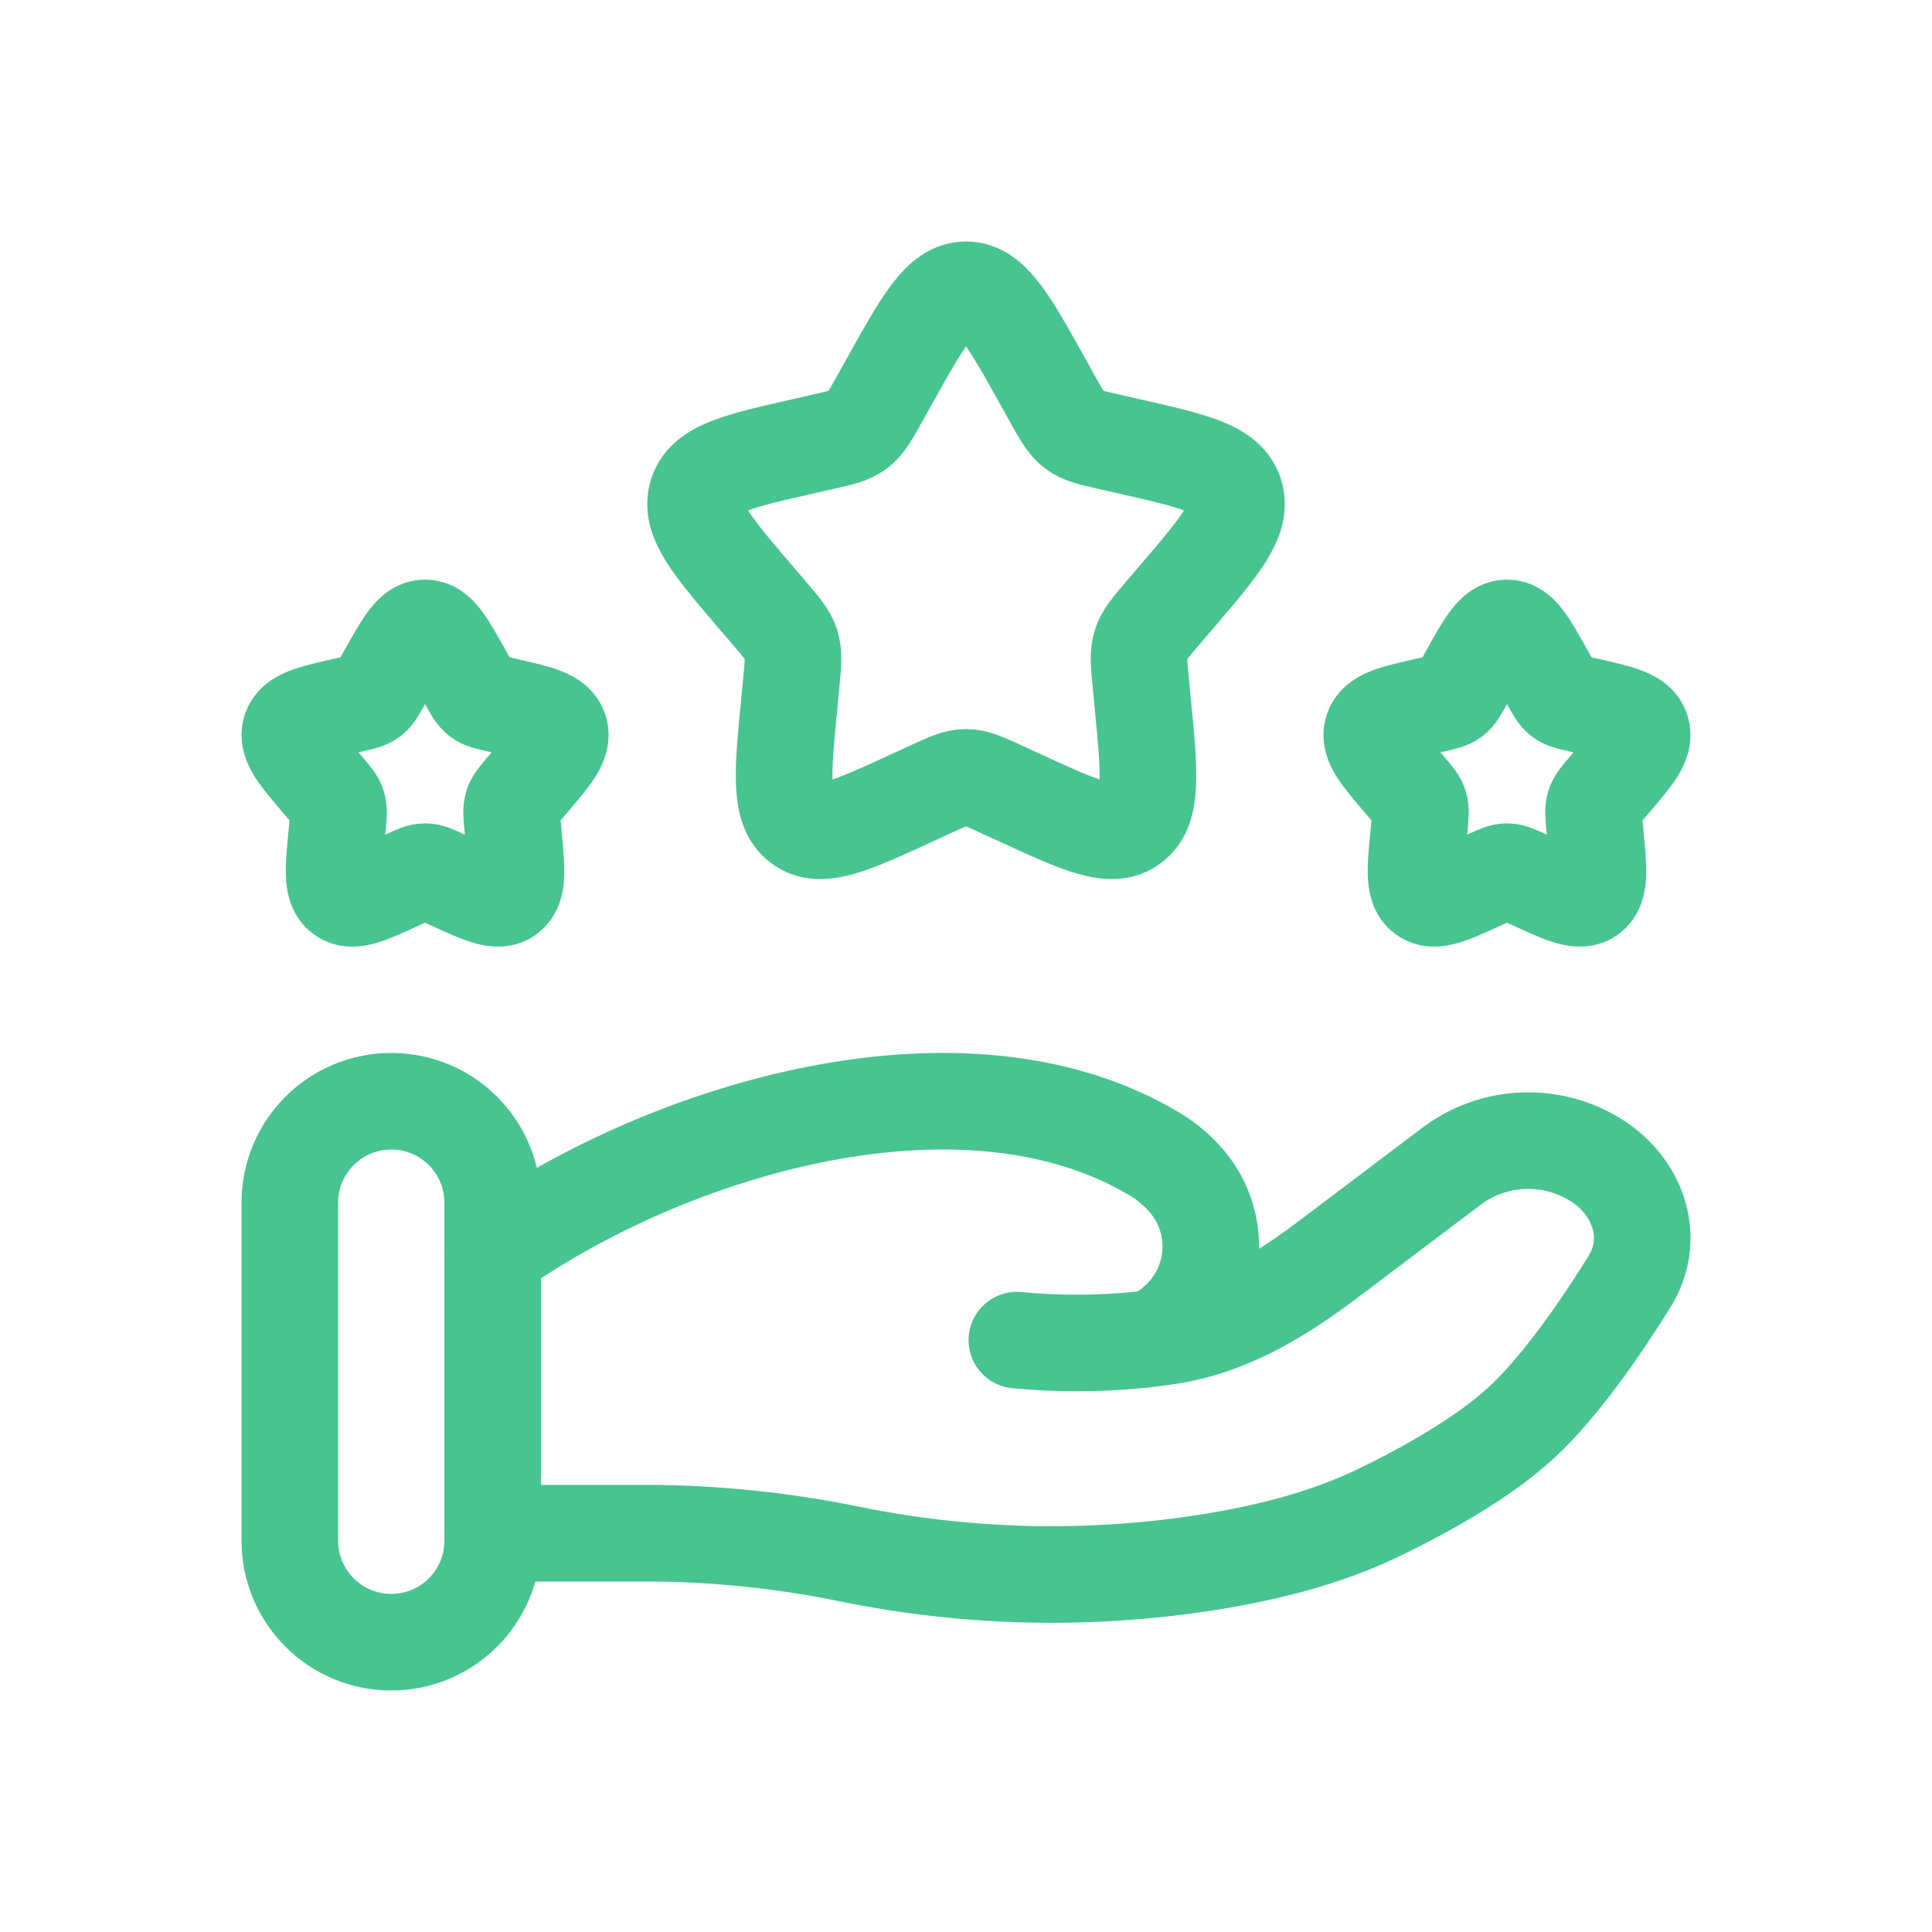 <svg width="80" height="80" viewBox="0 0 80 80" fill="none" xmlns="http://www.w3.org/2000/svg">
<rect width="80" height="80" fill="white"/>
<path d="M36.812 15.816C38.231 13.271 38.94 12 40.001 12C41.062 12 41.77 13.271 43.19 15.816L43.554 16.474C43.96 17.2 44.162 17.561 44.475 17.799C44.789 18.037 45.181 18.126 45.965 18.303L46.676 18.465C49.431 19.087 50.809 19.4 51.136 20.453C51.464 21.506 50.526 22.606 48.647 24.802L48.16 25.37C47.628 25.994 47.362 26.305 47.242 26.692C47.121 27.078 47.16 27.495 47.242 28.327L47.314 29.083C47.6 32.014 47.74 33.479 46.883 34.131C46.026 34.784 44.736 34.187 42.157 33L41.488 32.692C40.757 32.356 40.39 32.188 40.001 32.188C39.612 32.188 39.245 32.356 38.514 32.692L37.845 33C35.269 34.19 33.975 34.784 33.118 34.131C32.262 33.479 32.402 32.014 32.687 29.086L32.76 28.327C32.841 27.495 32.88 27.078 32.76 26.692C32.64 26.305 32.374 25.992 31.842 25.37L31.354 24.802C29.478 22.606 28.538 21.506 28.865 20.453C29.193 19.4 30.57 19.087 33.326 18.465L34.037 18.303C34.821 18.126 35.213 18.037 35.526 17.799C35.84 17.561 36.042 17.2 36.445 16.474L36.812 15.816ZM60.805 27.91C61.516 26.636 61.869 26 62.401 26C62.933 26 63.286 26.636 63.997 27.91L64.179 28.237C64.38 28.601 64.481 28.78 64.638 28.901C64.795 29.021 64.991 29.063 65.383 29.153L65.738 29.231C67.116 29.545 67.805 29.699 67.967 30.228C68.13 30.757 67.662 31.303 66.724 32.401L66.48 32.684C66.214 32.997 66.08 33.154 66.021 33.347C65.962 33.54 65.982 33.748 66.021 34.165L66.058 34.543C66.198 36.007 66.27 36.741 65.842 37.066C65.414 37.39 64.77 37.094 63.479 36.5L63.143 36.346C62.779 36.178 62.594 36.094 62.401 36.094C62.205 36.094 62.023 36.178 61.656 36.346L61.323 36.5C60.035 37.094 59.391 37.39 58.96 37.066C58.531 36.741 58.601 36.007 58.744 34.543L58.78 34.165C58.82 33.745 58.842 33.538 58.78 33.347C58.722 33.151 58.587 32.997 58.321 32.684L58.078 32.401C57.14 31.303 56.669 30.754 56.834 30.228C57 29.702 57.686 29.545 59.063 29.231L59.419 29.153C59.811 29.063 60.007 29.018 60.164 28.901C60.32 28.78 60.421 28.598 60.623 28.237L60.805 27.91ZM16.005 27.91C16.719 26.636 17.069 26 17.601 26C18.133 26 18.486 26.636 19.197 27.91L19.379 28.237C19.58 28.601 19.681 28.78 19.838 28.901C19.995 29.021 20.191 29.063 20.583 29.153L20.938 29.231C22.316 29.545 23.005 29.699 23.17 30.228C23.332 30.754 22.862 31.303 21.924 32.401L21.68 32.684C21.414 32.997 21.28 33.154 21.221 33.347C21.162 33.54 21.182 33.748 21.221 34.165L21.258 34.543C21.398 36.007 21.47 36.741 21.042 37.066C20.614 37.39 19.967 37.094 18.679 36.5L18.343 36.346C17.979 36.178 17.794 36.094 17.601 36.094C17.405 36.094 17.223 36.178 16.856 36.346L16.523 36.5C15.235 37.094 14.591 37.39 14.16 37.066C13.731 36.741 13.801 36.007 13.944 34.543L13.98 34.165C14.02 33.745 14.042 33.538 13.98 33.347C13.922 33.151 13.787 32.997 13.521 32.684L13.278 32.401C12.34 31.303 11.869 30.754 12.032 30.228C12.197 29.699 12.886 29.545 14.263 29.231L14.619 29.153C15.011 29.063 15.207 29.018 15.364 28.901C15.52 28.78 15.621 28.598 15.823 28.237L16.005 27.91Z" stroke="#48C490" stroke-width="4"/>
<path d="M20.401 63.486H26.729C29.557 63.486 32.421 63.783 35.174 64.349C40.088 65.355 45.144 65.467 50.098 64.679C52.528 64.287 54.914 63.685 57.075 62.643C59.024 61.7 61.412 60.375 63.017 58.889C64.618 57.404 66.287 54.977 67.469 53.078C68.488 51.449 67.995 49.453 66.388 48.24C65.484 47.584 64.396 47.231 63.28 47.231C62.163 47.231 61.076 47.584 60.172 48.24L55.112 52.062C53.152 53.546 51.01 54.91 48.46 55.316C48.152 55.364 47.83 55.408 47.494 55.447M47.494 55.447L47.186 55.481M47.494 55.447C47.942 55.326 48.352 55.095 48.689 54.775C49.112 54.411 49.457 53.965 49.704 53.465C49.951 52.964 50.096 52.419 50.129 51.862C50.162 51.305 50.082 50.747 49.896 50.221C49.709 49.695 49.419 49.212 49.042 48.8C48.677 48.395 48.252 48.048 47.782 47.773C39.95 43.099 27.762 46.658 20.401 51.88M47.494 55.447C47.392 55.47 47.289 55.481 47.186 55.481M47.186 55.481C45.497 55.65 43.796 55.654 42.106 55.492" stroke="#48C490" stroke-width="4" stroke-linecap="round"/>
<path d="M20.401 49.8C20.401 47.48 18.52 45.6 16.201 45.6C13.881 45.6 12.001 47.48 12.001 49.8V63.8C12.001 66.12 13.881 68 16.201 68C18.52 68 20.401 66.12 20.401 63.8V49.8Z" stroke="#48C490" stroke-width="4"/>
</svg>
